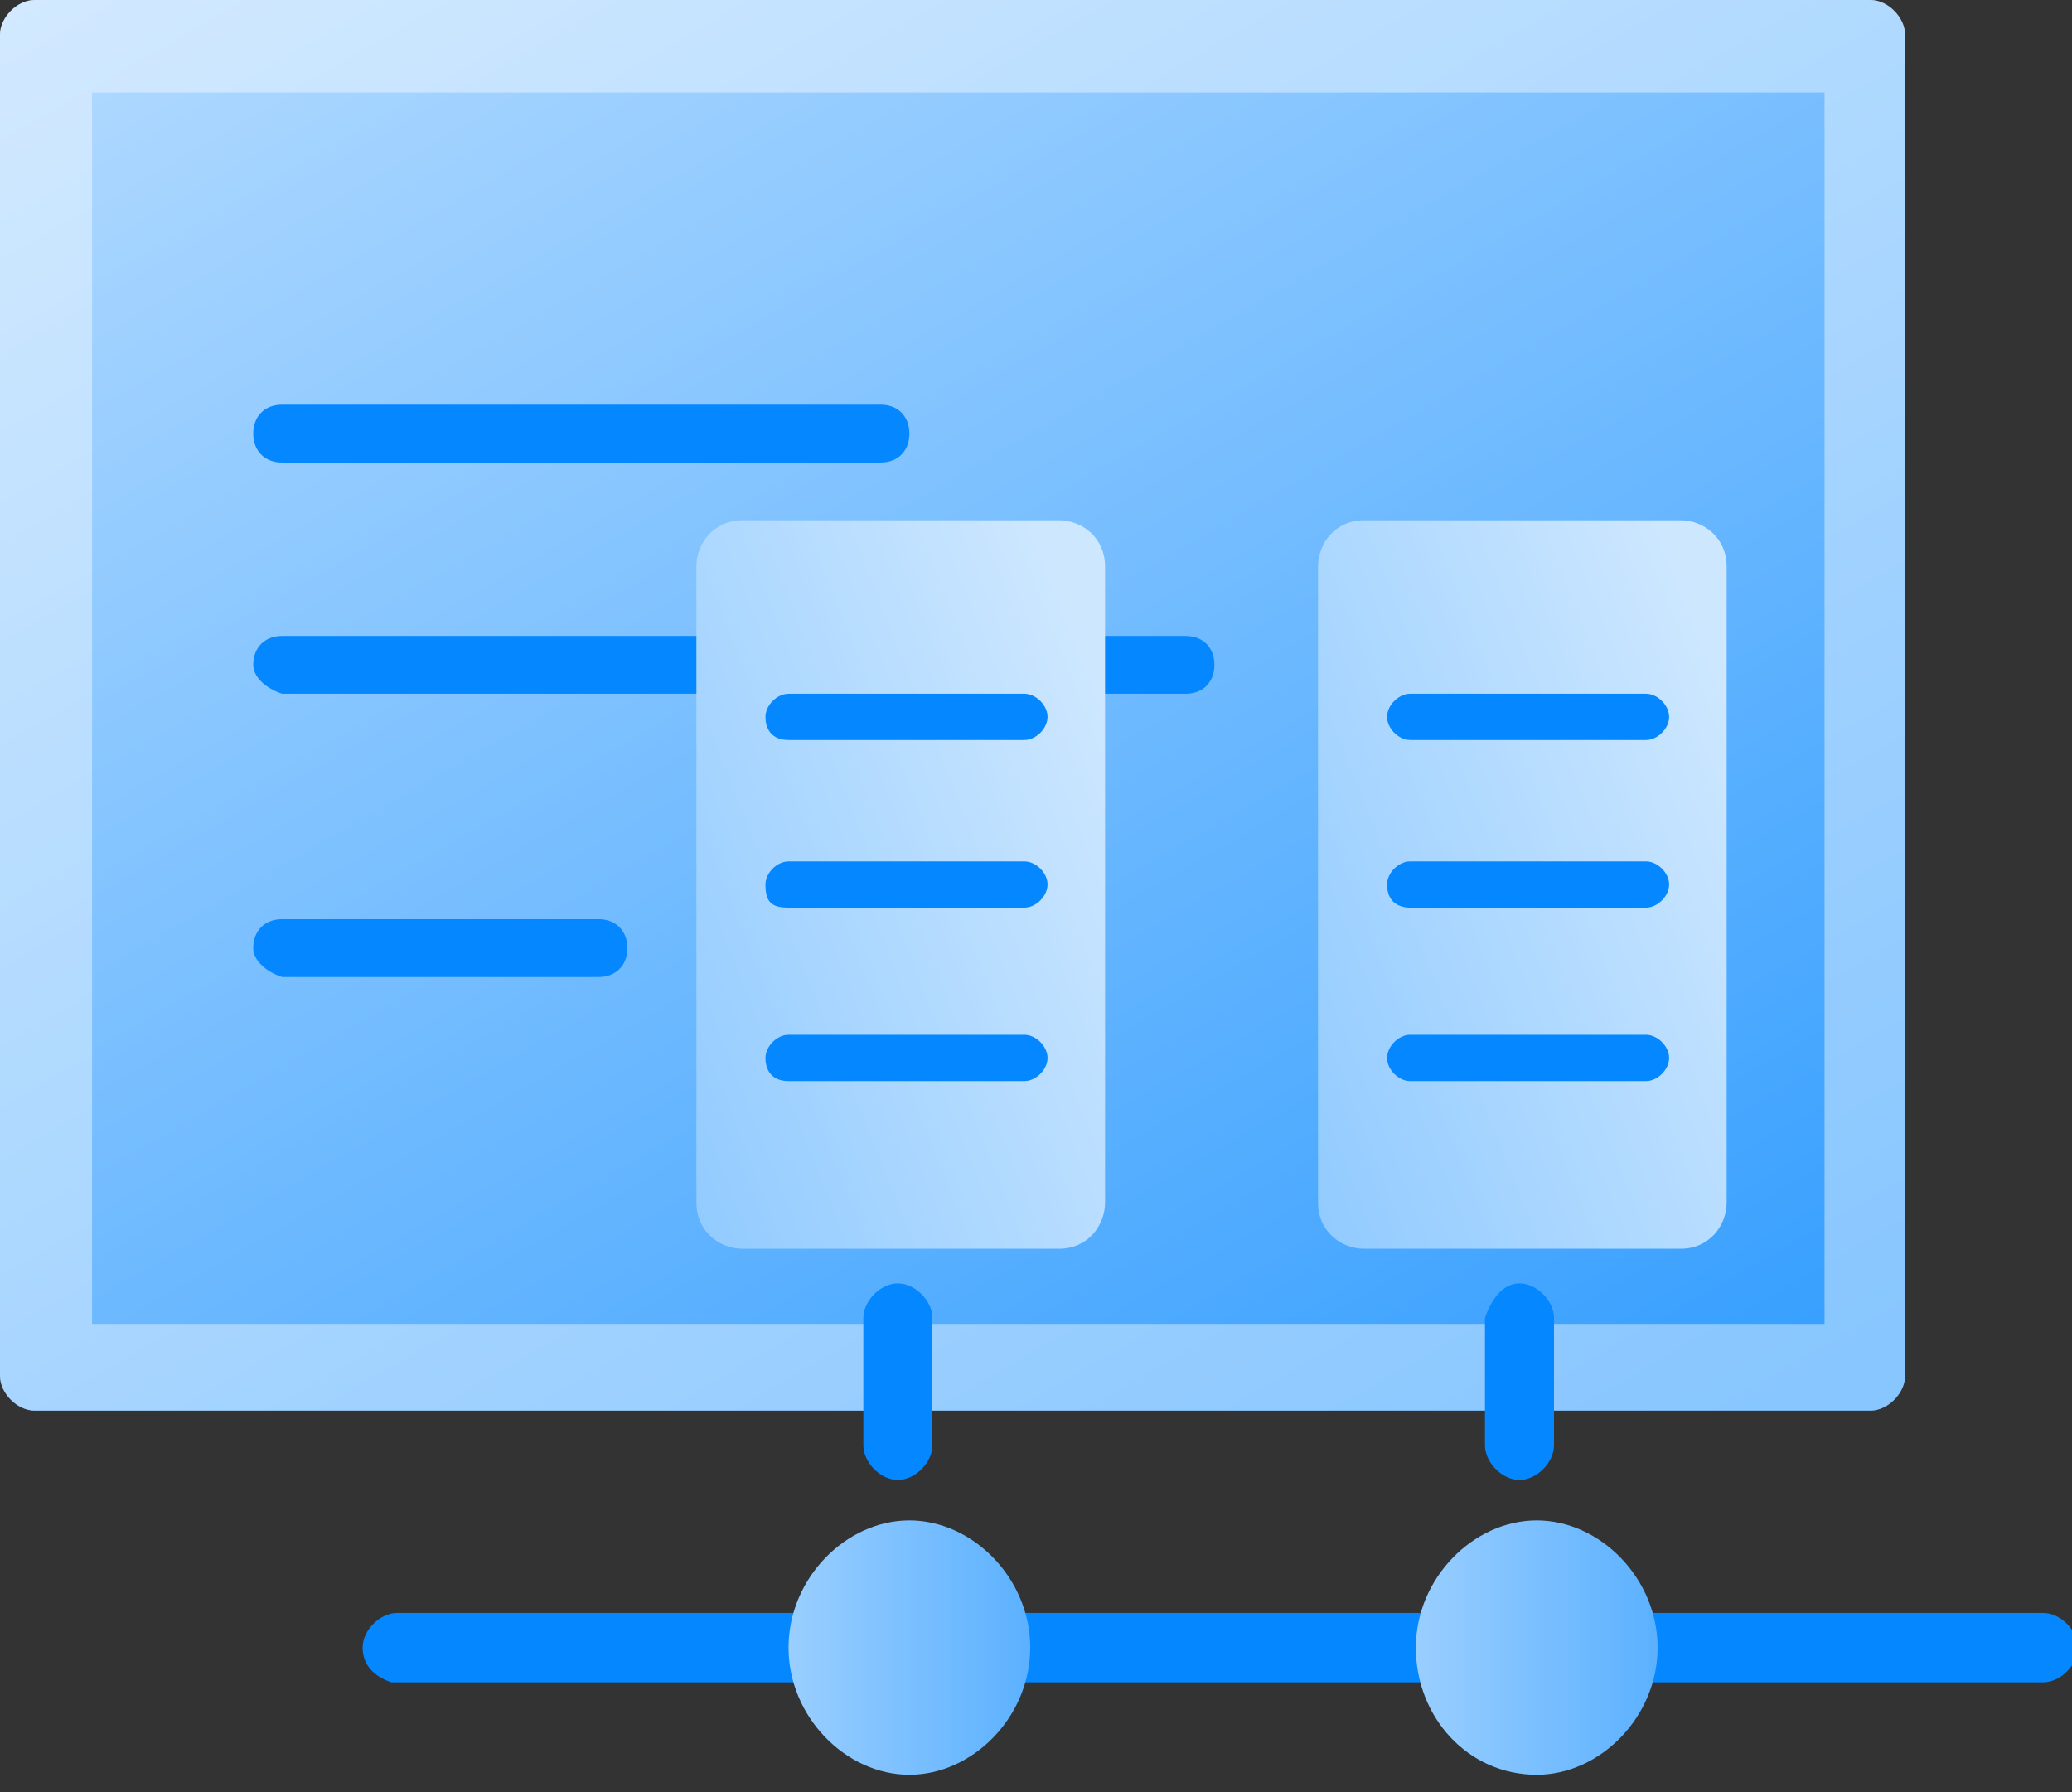 <svg width="37" height="32" viewBox="0 0 37 32" fill="none" xmlns="http://www.w3.org/2000/svg">
<rect x="0" y="0" width="37" height="32" fill="#333333" stroke="none"/>
<g clip-path="url(#clip0_37_16)">
<path d="M0 0.619C0 0.31 0.308 0 0.617 0H33.403C33.711 0 34.019 0.31 34.019 0.619V24.568C34.019 24.877 33.711 25.187 33.403 25.187H0.617C0.308 25.187 0 24.877 0 24.568V0.619Z" fill="url(#paint0_linear_37_16)"/>
<path fill-rule="evenodd" clip-rule="evenodd" d="M1.644 1.652V23.639H32.581V1.652H1.644ZM0.617 0C0.308 0 0 0.31 0 0.619V24.568C0 24.877 0.308 25.187 0.617 25.187H33.403C33.711 25.187 34.019 24.877 34.019 24.568V0.619C34.019 0.31 33.711 0 33.403 0H0.617Z" fill="white" fill-opacity="0.408"/>
<path fill-rule="evenodd" clip-rule="evenodd" d="M4.522 7.742C4.522 7.432 4.728 7.226 5.036 7.226H15.725C16.033 7.226 16.239 7.432 16.239 7.742C16.239 8.052 16.033 8.258 15.725 8.258H5.036C4.728 8.258 4.522 8.052 4.522 7.742Z" fill="#0487FF"/>
<path fill-rule="evenodd" clip-rule="evenodd" d="M4.522 11.871C4.522 11.561 4.728 11.355 5.036 11.355H21.172C21.481 11.355 21.686 11.561 21.686 11.871C21.686 12.181 21.481 12.387 21.172 12.387H5.036C4.728 12.284 4.522 12.077 4.522 11.871Z" fill="#0487FF"/>
<path fill-rule="evenodd" clip-rule="evenodd" d="M4.522 16.929C4.522 16.619 4.728 16.413 5.036 16.413H10.689C10.997 16.413 11.203 16.619 11.203 16.929C11.203 17.239 10.997 17.445 10.689 17.445H5.036C4.728 17.342 4.522 17.136 4.522 16.929Z" fill="#0487FF"/>
<path d="M12.436 10.116C12.436 9.703 12.744 9.29 13.258 9.29H18.911C19.322 9.29 19.733 9.6 19.733 10.116V21.471C19.733 21.884 19.425 22.297 18.911 22.297H13.258C12.847 22.297 12.436 21.987 12.436 21.471V10.116Z" fill="url(#paint1_linear_37_16)"/>
<path d="M23.536 10.116C23.536 9.703 23.844 9.29 24.358 9.29H30.011C30.422 9.29 30.833 9.6 30.833 10.116V21.471C30.833 21.884 30.525 22.297 30.011 22.297H24.358C23.947 22.297 23.536 21.987 23.536 21.471V10.116Z" fill="url(#paint2_linear_37_16)"/>
<path fill-rule="evenodd" clip-rule="evenodd" d="M13.669 12.8C13.669 12.594 13.875 12.387 14.081 12.387H18.294C18.5 12.387 18.706 12.594 18.706 12.8C18.706 13.007 18.5 13.213 18.294 13.213H14.081C13.772 13.213 13.669 13.007 13.669 12.8Z" fill="#0487FF"/>
<path fill-rule="evenodd" clip-rule="evenodd" d="M13.669 15.793C13.669 15.587 13.875 15.381 14.081 15.381H18.294C18.5 15.381 18.706 15.587 18.706 15.793C18.706 16 18.5 16.206 18.294 16.206H14.081C13.772 16.206 13.669 16.103 13.669 15.793Z" fill="#0487FF"/>
<path fill-rule="evenodd" clip-rule="evenodd" d="M13.669 18.89C13.669 18.684 13.875 18.477 14.081 18.477H18.294C18.5 18.477 18.706 18.684 18.706 18.89C18.706 19.097 18.5 19.303 18.294 19.303H14.081C13.772 19.303 13.669 19.097 13.669 18.89Z" fill="#0487FF"/>
<path fill-rule="evenodd" clip-rule="evenodd" d="M24.769 12.8C24.769 12.594 24.975 12.387 25.181 12.387H29.394C29.6 12.387 29.806 12.594 29.806 12.8C29.806 13.007 29.6 13.213 29.394 13.213H25.181C24.975 13.213 24.769 13.007 24.769 12.8Z" fill="#0487FF"/>
<path fill-rule="evenodd" clip-rule="evenodd" d="M24.769 15.793C24.769 15.587 24.975 15.381 25.181 15.381H29.394C29.6 15.381 29.806 15.587 29.806 15.793C29.806 16 29.6 16.206 29.394 16.206H25.181C24.975 16.206 24.769 16.103 24.769 15.793Z" fill="#0487FF"/>
<path fill-rule="evenodd" clip-rule="evenodd" d="M24.769 18.89C24.769 18.684 24.975 18.477 25.181 18.477H29.394C29.6 18.477 29.806 18.684 29.806 18.89C29.806 19.097 29.6 19.303 29.394 19.303H25.181C24.975 19.303 24.769 19.097 24.769 18.89Z" fill="#0487FF"/>
<path fill-rule="evenodd" clip-rule="evenodd" d="M6.475 29.419C6.475 29.11 6.783 28.8 7.092 28.8H36.486C36.794 28.8 37.103 29.11 37.103 29.419C37.103 29.729 36.794 30.039 36.486 30.039H6.989C6.681 29.936 6.475 29.729 6.475 29.419Z" fill="#0487FF"/>
<path fill-rule="evenodd" clip-rule="evenodd" d="M16.033 22.916C16.342 22.916 16.65 23.226 16.65 23.535V25.806C16.65 26.116 16.342 26.426 16.033 26.426C15.725 26.426 15.417 26.116 15.417 25.806V23.535C15.417 23.226 15.725 22.916 16.033 22.916Z" fill="#0487FF"/>
<path fill-rule="evenodd" clip-rule="evenodd" d="M27.133 22.916C27.442 22.916 27.75 23.226 27.75 23.535V25.806C27.75 26.116 27.442 26.426 27.133 26.426C26.825 26.426 26.517 26.116 26.517 25.806V23.535C26.619 23.226 26.825 22.916 27.133 22.916Z" fill="#0487FF"/>
<path d="M18.397 29.419C18.397 30.658 17.369 31.69 16.239 31.69C15.108 31.69 14.081 30.658 14.081 29.419C14.081 28.181 15.108 27.148 16.239 27.148C17.369 27.148 18.397 28.181 18.397 29.419Z" fill="url(#paint3_linear_37_16)"/>
<path d="M29.6 29.419C29.6 30.658 28.572 31.69 27.442 31.69C26.208 31.69 25.283 30.658 25.283 29.419C25.283 28.181 26.311 27.148 27.442 27.148C28.572 27.148 29.6 28.181 29.6 29.419Z" fill="url(#paint4_linear_37_16)"/>
</g>
<defs>
<linearGradient id="paint0_linear_37_16" x1="7.397" y1="-4.266" x2="26.08" y2="28.126" gradientUnits="userSpaceOnUse">
<stop stop-color="#B4DBFF"/>
<stop offset="1" stop-color="#369FFF"/>
</linearGradient>
<linearGradient id="paint1_linear_37_16" x1="8.13" y1="18.992" x2="20.423" y2="14.12" gradientUnits="userSpaceOnUse">
<stop stop-color="#81C3FF"/>
<stop offset="1" stop-color="#CDE7FF"/>
</linearGradient>
<linearGradient id="paint2_linear_37_16" x1="19.304" y1="18.992" x2="31.597" y2="14.12" gradientUnits="userSpaceOnUse">
<stop stop-color="#81C3FF"/>
<stop offset="1" stop-color="#CDE7FF"/>
</linearGradient>
<linearGradient id="paint3_linear_37_16" x1="14.008" y1="29.38" x2="24.433" y2="29.38" gradientUnits="userSpaceOnUse">
<stop stop-color="#9BCFFF"/>
<stop offset="1" stop-color="#0487FF"/>
</linearGradient>
<linearGradient id="paint4_linear_37_16" x1="25.183" y1="29.38" x2="35.608" y2="29.38" gradientUnits="userSpaceOnUse">
<stop stop-color="#9BCFFF"/>
<stop offset="1" stop-color="#0487FF"/>
</linearGradient>
<clipPath id="clip0_37_16">
<rect width="37" height="32" fill="white"/>
</clipPath>
</defs>
</svg>
